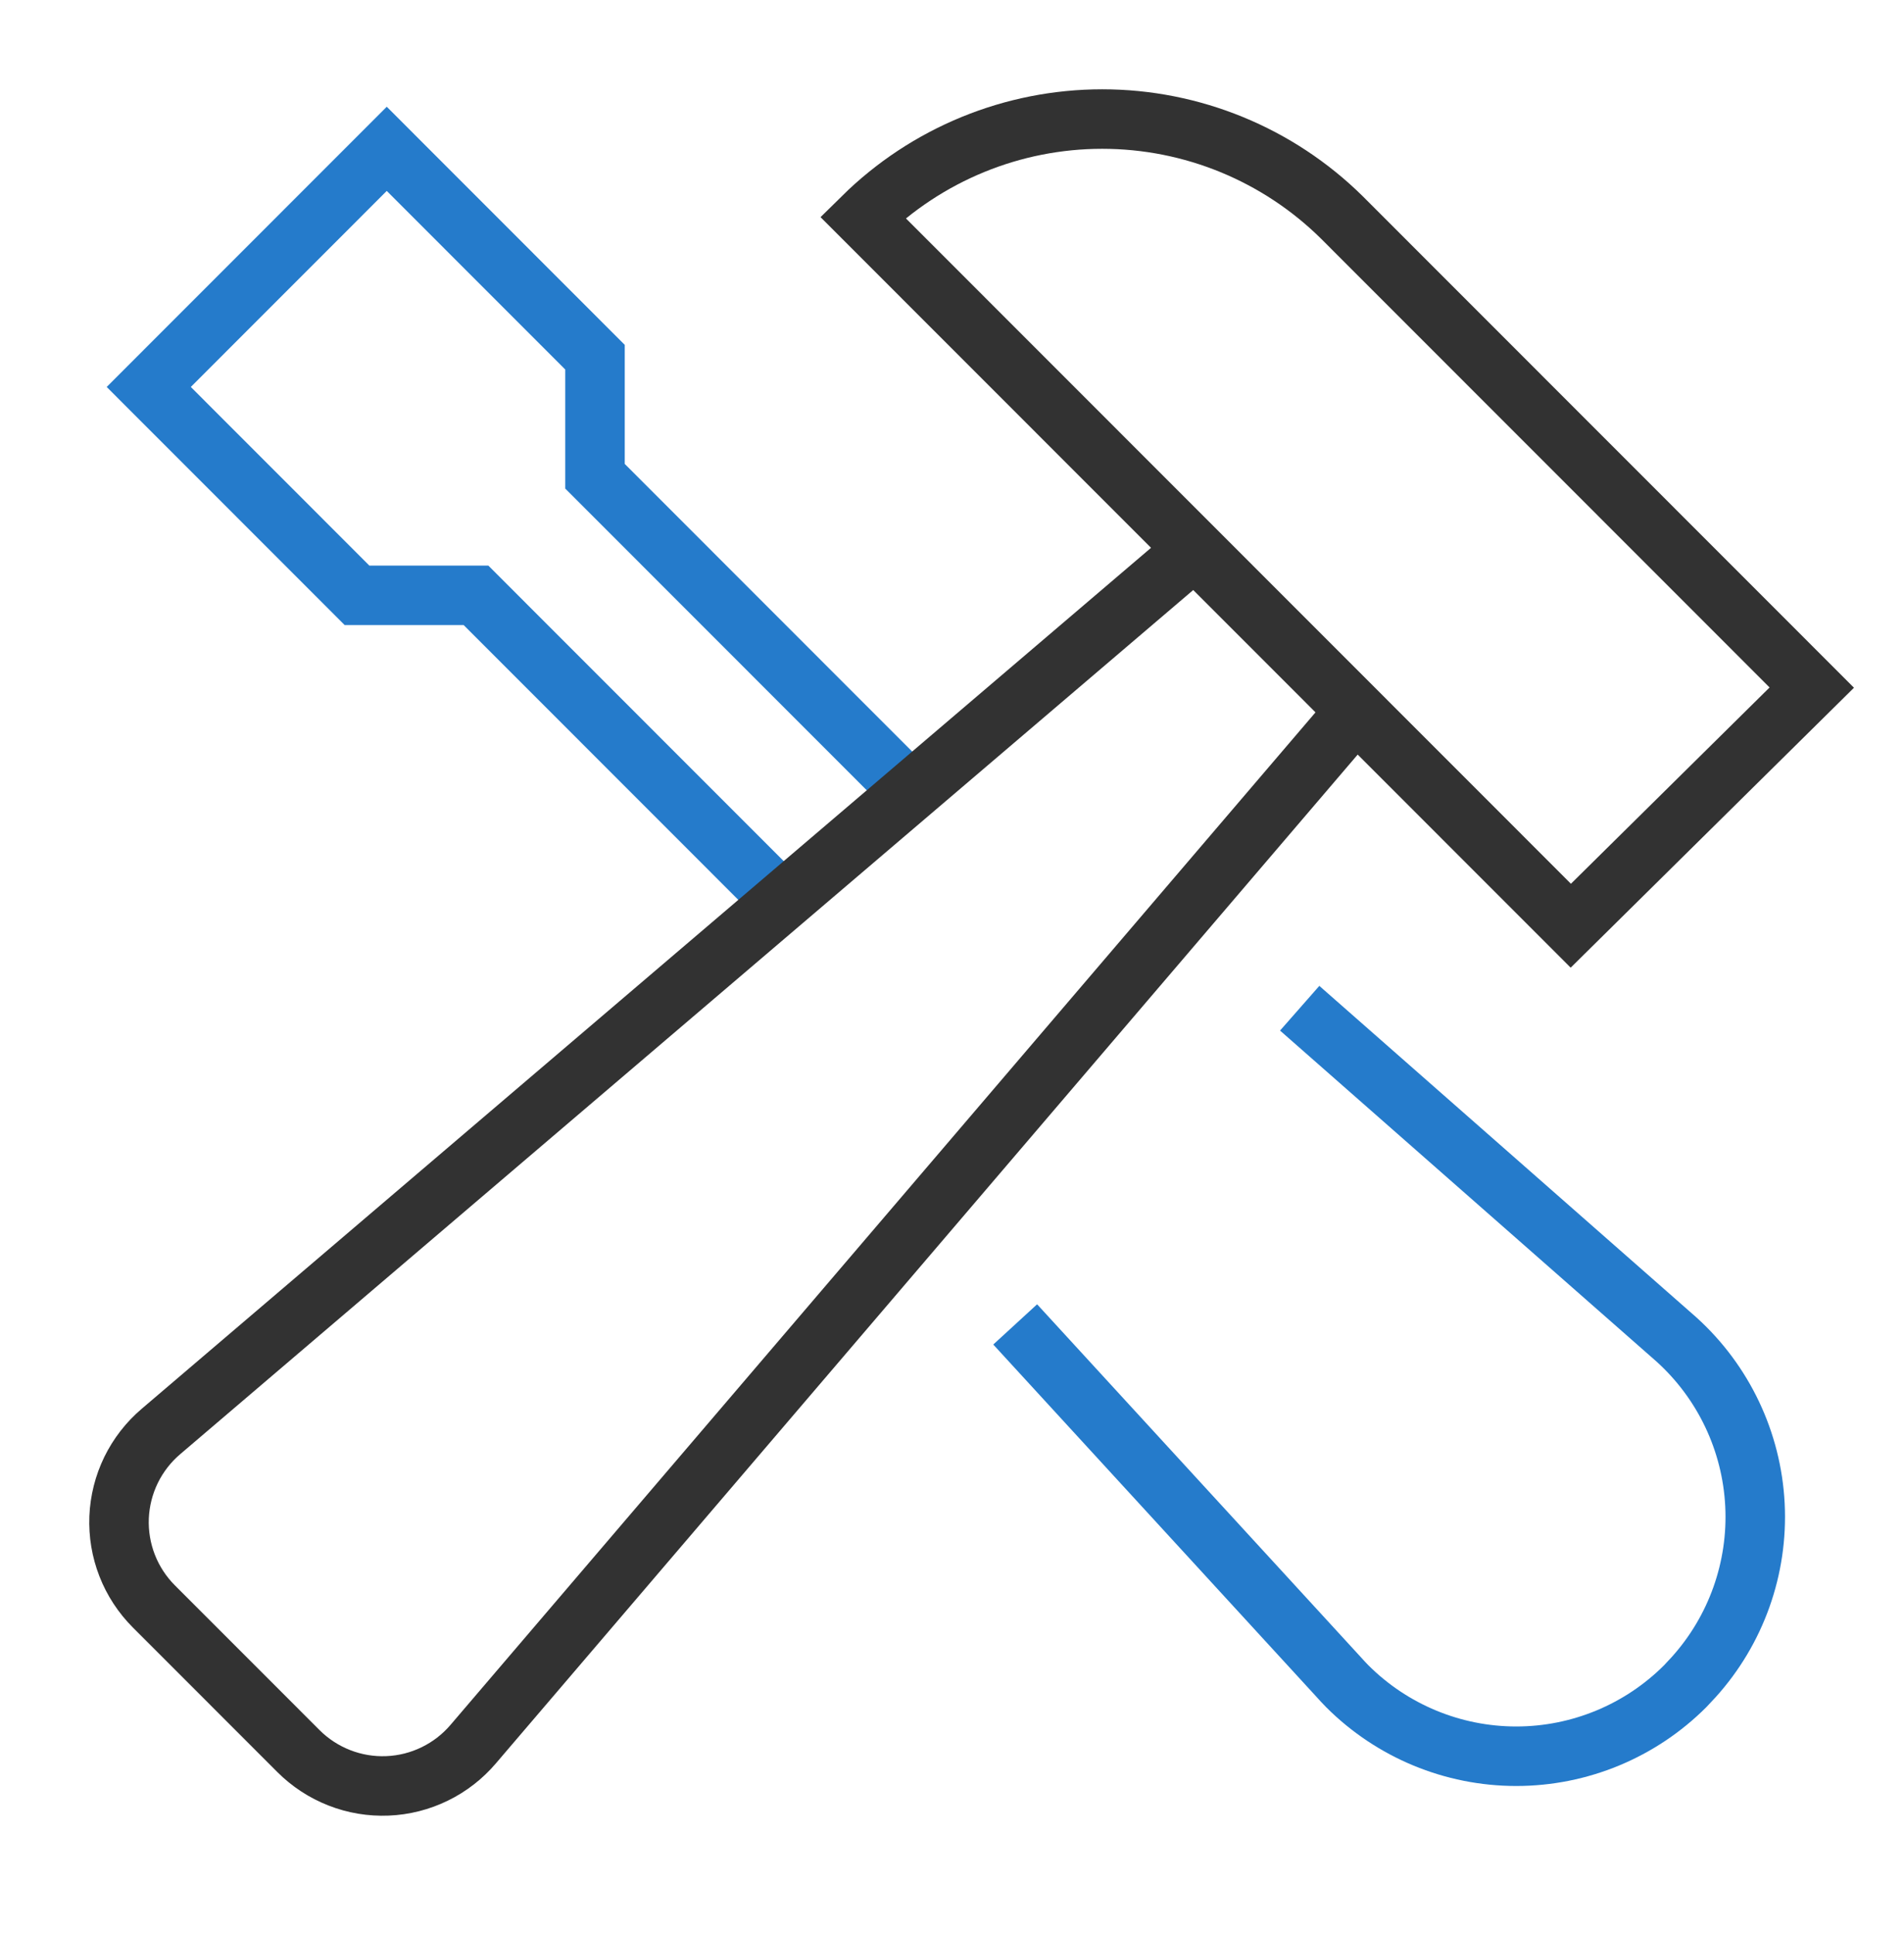 <svg width="64" height="65" viewBox="0 0 64 65" fill="none" xmlns="http://www.w3.org/2000/svg">
<path d="M44.438 34.545L56.352 45.018C57.933 46.447 58.882 48.446 58.99 50.574C59.098 52.703 58.356 54.788 56.927 56.369C56.836 56.469 56.743 56.569 56.647 56.669C55.14 58.177 53.097 59.024 50.966 59.024C48.835 59.024 46.791 58.177 45.284 56.669C45.184 56.569 45.095 56.469 45.004 56.369L34.8 45.248" stroke="#257BCB" stroke-width="2" stroke-miterlimit="10" stroke-linecap="square"/>
<path d="M30.608 26.619L20 16.006V12.005L13 5.002L5 13.005L12 20.008H16L26.29 30.302" stroke="#257BCB" stroke-width="2" stroke-miterlimit="10"/>
<path d="M60.9 23.109L45.1 7.303C42.954 5.187 40.063 4.001 37.05 4.001C34.037 4.001 31.146 5.187 29 7.303L52.8 31.112L60.9 23.109Z" stroke="#323232" stroke-width="2" stroke-miterlimit="10" stroke-linecap="square"/>
<path d="M40.163 18.469L5.412 48.108C4.991 48.466 4.648 48.907 4.405 49.404C4.163 49.901 4.026 50.443 4.003 50.996C3.981 51.549 4.073 52.1 4.274 52.615C4.475 53.13 4.781 53.598 5.172 53.989L10.032 58.851C10.423 59.242 10.891 59.548 11.406 59.749C11.921 59.951 12.472 60.043 13.024 60.02C13.577 59.998 14.118 59.861 14.615 59.618C15.112 59.376 15.553 59.033 15.911 58.611L45.579 23.888" stroke="#323232" stroke-width="2" stroke-miterlimit="10"/>
</svg>
